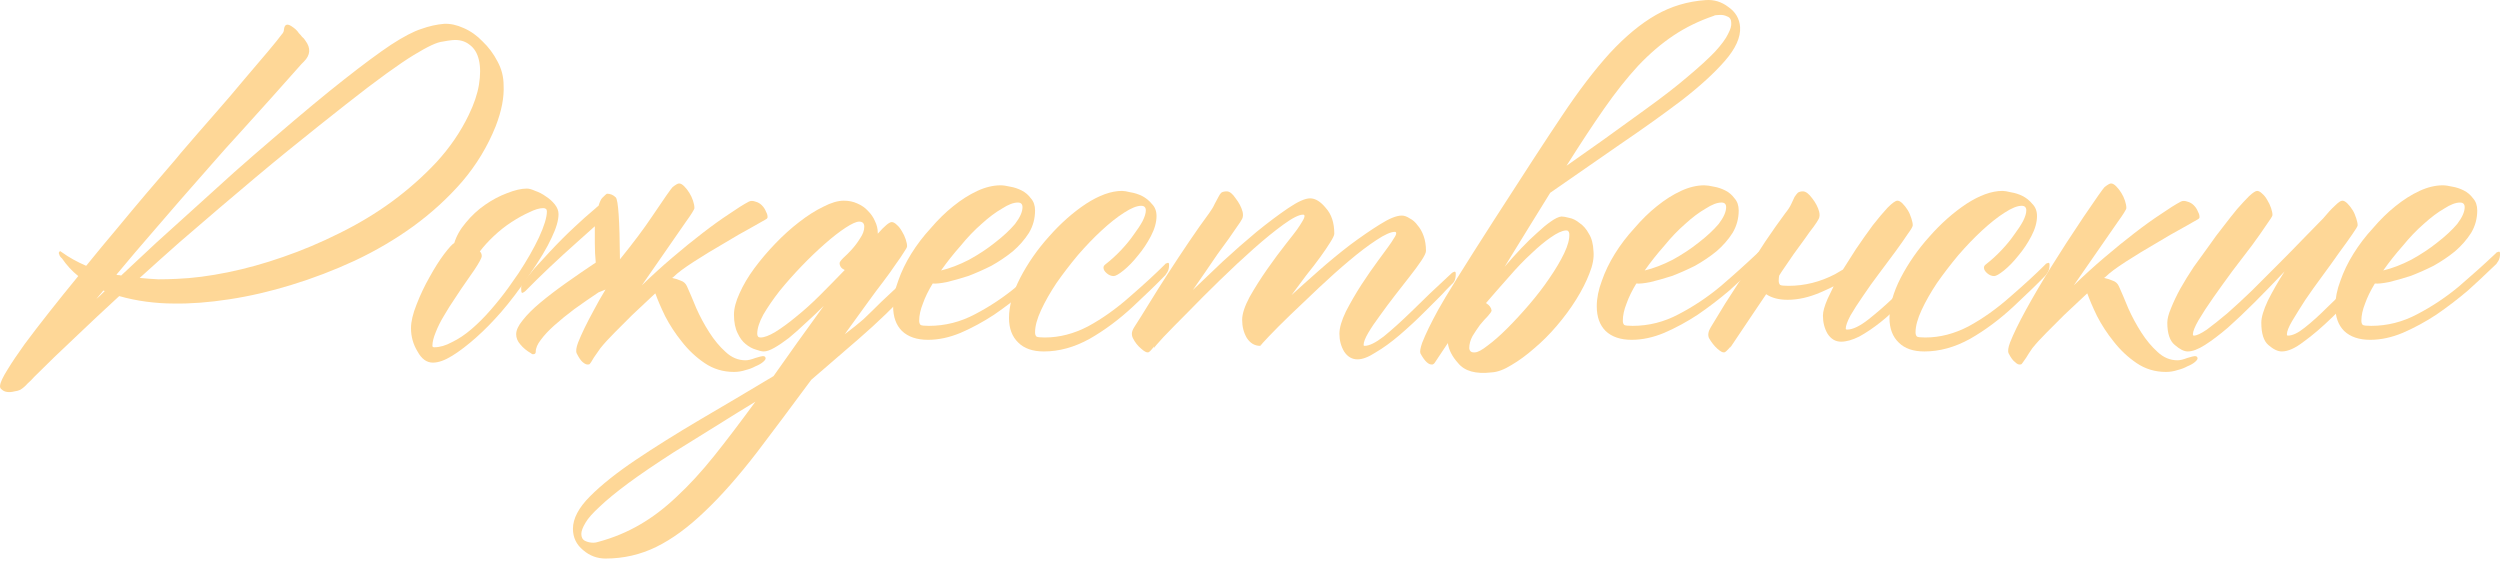 <?xml version="1.0" encoding="UTF-8"?> <svg xmlns="http://www.w3.org/2000/svg" width="341" height="77" viewBox="0 0 341 77" fill="none"><path d="M60.567 3.251C61.414 3.208 62.302 3.399 63.233 3.822C64.207 4.245 65.074 4.859 65.836 5.663C66.64 6.425 67.317 7.334 67.867 8.392C68.417 9.408 68.692 10.487 68.692 11.63C68.777 13.28 68.417 15.142 67.613 17.215C66.513 19.966 64.989 22.484 63.043 24.769C61.096 27.012 58.874 29.043 56.378 30.863C53.923 32.64 51.257 34.206 48.38 35.56C45.544 36.872 42.667 37.972 39.747 38.861C36.869 39.75 34.034 40.406 31.241 40.829C28.49 41.252 25.973 41.442 23.687 41.4C22.46 41.4 21.212 41.315 19.942 41.146C18.673 40.977 17.445 40.723 16.261 40.385C14.187 42.289 12.177 44.172 10.23 46.034C8.284 47.853 6.443 49.631 4.708 51.366L4.644 51.429C4.39 51.726 4.094 52.022 3.756 52.318C3.459 52.657 3.142 52.932 2.804 53.143C2.55 53.27 2.253 53.355 1.915 53.397C1.576 53.482 1.259 53.503 0.963 53.461C0.667 53.418 0.434 53.312 0.264 53.143C0.053 53.016 -0.032 52.826 0.011 52.572C0.053 52.149 0.391 51.429 1.026 50.414C1.619 49.44 2.402 48.277 3.375 46.922C4.348 45.611 5.47 44.151 6.739 42.543C8.009 40.935 9.32 39.305 10.675 37.655C9.828 36.978 9.088 36.174 8.453 35.243C8.241 35.074 8.114 34.883 8.072 34.672C7.987 34.545 8.009 34.418 8.136 34.291C8.22 34.248 8.263 34.248 8.263 34.291C8.305 34.333 8.368 34.375 8.453 34.418C9.384 35.095 10.484 35.708 11.754 36.258C13.193 34.481 14.61 32.767 16.007 31.117C17.403 29.424 18.694 27.88 19.879 26.483C21.064 25.087 22.079 23.902 22.926 22.928C23.772 21.955 24.343 21.278 24.64 20.897C26.163 19.12 27.686 17.364 29.21 15.629C30.733 13.894 32.109 12.286 33.336 10.804C34.605 9.323 35.684 8.054 36.573 6.996C37.462 5.938 38.075 5.176 38.414 4.711C38.626 4.499 38.731 4.266 38.731 4.012C38.816 3.335 39.154 3.187 39.747 3.568C40.212 3.864 40.551 4.182 40.763 4.52C40.932 4.689 41.08 4.859 41.207 5.028C41.376 5.155 41.524 5.324 41.651 5.536C42.413 6.551 42.349 7.504 41.461 8.392L41.143 8.71C39.789 10.233 38.414 11.778 37.017 13.343C35.79 14.698 34.436 16.2 32.955 17.85C31.474 19.458 30.035 21.066 28.639 22.674C25.761 25.933 23.328 28.726 21.339 31.053C19.35 33.339 17.53 35.476 15.88 37.465C15.964 37.507 16.07 37.528 16.197 37.528C16.324 37.528 16.43 37.549 16.515 37.592C18.038 36.153 19.646 34.65 21.339 33.085C23.074 31.519 24.83 29.932 26.607 28.324C28.385 26.716 30.162 25.108 31.939 23.5C33.759 21.892 35.536 20.347 37.271 18.866C41.207 15.48 44.444 12.793 46.983 10.804C49.565 8.773 51.681 7.207 53.331 6.107C55.024 5.007 56.399 4.287 57.457 3.949C58.515 3.568 59.552 3.335 60.567 3.251ZM13.15 40.765C13.362 40.596 13.552 40.427 13.722 40.258C13.891 40.088 14.081 39.898 14.293 39.686C14.208 39.686 14.145 39.665 14.102 39.623L13.15 40.765ZM63.931 15.692C64.651 14.211 65.116 12.836 65.328 11.566C65.54 10.254 65.54 9.133 65.328 8.202C65.116 7.271 64.693 6.573 64.058 6.107C63.424 5.599 62.641 5.388 61.71 5.472C61.287 5.515 60.863 5.578 60.44 5.663C60.017 5.705 59.488 5.874 58.853 6.171C58.219 6.467 57.414 6.911 56.441 7.504C55.468 8.096 54.22 8.942 52.696 10.043C51.173 11.143 49.311 12.561 47.11 14.296C44.952 15.988 42.328 18.083 39.239 20.58C37.885 21.68 36.425 22.886 34.859 24.198C33.294 25.51 31.643 26.906 29.908 28.387C28.173 29.869 26.375 31.413 24.512 33.021C22.693 34.629 20.873 36.258 19.053 37.909C19.9 37.993 20.746 38.057 21.593 38.099C22.439 38.099 23.285 38.078 24.132 38.036C26.248 37.951 28.554 37.655 31.051 37.147C33.547 36.639 36.065 35.941 38.604 35.052C41.186 34.164 43.746 33.085 46.285 31.815C48.866 30.546 51.257 29.107 53.458 27.499C55.701 25.848 57.732 24.05 59.552 22.103C61.371 20.114 62.831 17.977 63.931 15.692Z" fill="#FED797"></path><path d="M72.183 37.528C70.787 39.559 69.517 41.231 68.375 42.543C67.232 43.855 66.09 45.018 64.947 46.034C63.804 47.05 62.725 47.875 61.71 48.51C60.694 49.144 59.806 49.462 59.044 49.462C58.197 49.462 57.499 48.954 56.949 47.938C56.357 46.965 56.06 45.907 56.06 44.764C56.06 43.876 56.314 42.797 56.822 41.527C57.33 40.215 57.922 38.967 58.599 37.782C59.276 36.555 59.932 35.518 60.567 34.672C61.244 33.783 61.71 33.275 61.964 33.148C62.26 32.175 62.789 31.244 63.551 30.355C64.312 29.424 65.18 28.62 66.153 27.943C67.126 27.266 68.121 26.737 69.137 26.356C70.195 25.933 71.104 25.721 71.866 25.721C72.162 25.721 72.543 25.827 73.009 26.039C73.516 26.208 74.003 26.462 74.469 26.8C74.934 27.097 75.336 27.456 75.675 27.88C76.013 28.303 76.183 28.747 76.183 29.213C76.183 30.059 75.865 31.138 75.23 32.45C74.638 33.762 73.622 35.454 72.183 37.528ZM70.724 37.274C71.866 35.539 72.797 33.91 73.516 32.386C74.236 30.821 74.596 29.636 74.596 28.832C74.596 28.535 74.426 28.387 74.088 28.387C73.58 28.387 72.945 28.578 72.183 28.959C71.422 29.297 70.618 29.742 69.771 30.292C68.925 30.842 68.121 31.477 67.359 32.196C66.597 32.915 65.963 33.614 65.455 34.291C65.624 34.46 65.709 34.672 65.709 34.925C65.709 35.179 65.37 35.814 64.693 36.83L63.678 38.29C63.17 39.009 62.641 39.792 62.091 40.638C61.541 41.442 61.033 42.246 60.567 43.05C60.102 43.812 59.721 44.574 59.425 45.336C59.128 46.055 58.98 46.669 58.98 47.176C58.98 47.303 59.065 47.367 59.234 47.367C59.996 47.367 60.8 47.134 61.646 46.669C62.535 46.245 63.424 45.653 64.312 44.891C65.201 44.13 66.069 43.262 66.915 42.289C67.804 41.273 68.629 40.236 69.391 39.178L70.724 37.274Z" fill="#FED797"></path><path d="M82.594 39.496C82.297 39.623 81.98 39.75 81.641 39.877C80.499 40.638 79.399 41.4 78.341 42.162C77.325 42.923 76.415 43.664 75.611 44.383C74.849 45.061 74.236 45.717 73.77 46.351C73.305 46.944 73.072 47.494 73.072 48.002C73.072 48.213 72.945 48.319 72.691 48.319C72.607 48.319 72.522 48.277 72.437 48.192C71.845 47.853 71.358 47.452 70.977 46.986C70.597 46.563 70.406 46.097 70.406 45.59C70.406 45.039 70.702 44.405 71.295 43.685C71.887 42.923 72.691 42.12 73.707 41.273C74.722 40.427 75.886 39.538 77.198 38.607C78.51 37.676 79.864 36.745 81.261 35.814C81.176 34.968 81.134 34.079 81.134 33.148V30.863C80.33 31.582 79.526 32.302 78.722 33.021C76.055 35.391 73.707 37.613 71.676 39.686C71.591 39.771 71.464 39.855 71.295 39.94C71.168 39.982 71.104 39.877 71.104 39.623C71.062 39.2 71.104 38.882 71.231 38.671C71.358 38.417 71.464 38.269 71.549 38.226C72.141 37.549 72.564 37.041 72.818 36.703C73.114 36.364 73.834 35.581 74.976 34.354C76.161 33.085 77.304 31.942 78.404 30.926C79.251 30.122 80.203 29.276 81.261 28.387C81.388 28.26 81.514 28.155 81.641 28.07C81.811 27.52 81.98 27.16 82.149 26.991C82.53 26.61 82.742 26.42 82.784 26.42C83.249 26.42 83.651 26.589 83.99 26.927C84.329 27.266 84.519 30.08 84.561 35.37C86.381 33.127 87.841 31.18 88.941 29.53C90.592 27.076 91.523 25.742 91.734 25.531C92.157 25.192 92.454 25.023 92.623 25.023C92.835 25.023 93.067 25.15 93.321 25.404C93.575 25.658 93.808 25.954 94.019 26.293C94.231 26.631 94.4 26.991 94.527 27.372C94.654 27.753 94.718 28.091 94.718 28.387C94.718 28.472 94.612 28.684 94.4 29.022C94.189 29.361 93.914 29.763 93.575 30.228L87.545 38.925C88.941 37.57 90.338 36.301 91.734 35.116C93.173 33.889 94.527 32.788 95.797 31.815C97.109 30.799 98.315 29.932 99.415 29.213C100.515 28.451 101.425 27.88 102.144 27.499C102.398 27.372 102.695 27.372 103.033 27.499C103.372 27.583 103.668 27.753 103.922 28.006C104.176 28.26 104.366 28.557 104.493 28.895C104.662 29.191 104.726 29.466 104.683 29.72C104.641 29.805 104.535 29.89 104.366 29.974C104.239 30.059 103.604 30.419 102.462 31.053C101.361 31.646 100.113 32.365 98.717 33.212C97.32 34.016 95.966 34.841 94.654 35.687C93.342 36.533 92.433 37.211 91.925 37.718C91.84 37.803 91.755 37.867 91.671 37.909C92.094 37.993 92.496 38.12 92.877 38.29C93.258 38.417 93.533 38.671 93.702 39.051C94.083 39.898 94.506 40.892 94.972 42.035C95.479 43.177 96.072 44.278 96.749 45.336C97.426 46.394 98.166 47.282 98.971 48.002C99.775 48.763 100.684 49.144 101.7 49.144C102.039 49.144 102.483 49.038 103.033 48.827C103.583 48.658 103.922 48.573 104.049 48.573C104.303 48.573 104.43 48.679 104.43 48.89C104.43 49.017 104.303 49.187 104.049 49.398C103.795 49.61 103.456 49.8 103.033 49.969C102.652 50.181 102.208 50.35 101.7 50.477C101.192 50.647 100.663 50.731 100.113 50.731C98.632 50.731 97.299 50.329 96.114 49.525C94.929 48.721 93.892 47.748 93.004 46.605C92.115 45.505 91.353 44.341 90.719 43.114C90.126 41.887 89.682 40.85 89.386 40.004C89.386 40.046 89.364 40.067 89.322 40.067C89.237 40.152 88.899 40.469 88.306 41.019C87.714 41.569 87.016 42.225 86.212 42.987C85.45 43.749 84.667 44.532 83.863 45.336C83.059 46.14 82.403 46.859 81.895 47.494C81.514 48.044 81.218 48.467 81.007 48.763C80.837 49.06 80.71 49.271 80.626 49.398C80.541 49.525 80.478 49.61 80.435 49.652C80.393 49.694 80.33 49.715 80.245 49.715C80.033 49.758 79.779 49.652 79.483 49.398C79.229 49.187 78.954 48.785 78.658 48.192C78.531 47.896 78.595 47.409 78.849 46.732C79.314 45.547 80.033 44.066 81.007 42.289C81.472 41.4 82.001 40.469 82.594 39.496Z" fill="#FED797"></path><path d="M103.731 46.034C104.239 46.034 104.916 45.78 105.763 45.272C106.651 44.722 107.603 44.024 108.619 43.177C109.677 42.331 110.756 41.358 111.856 40.258C112.999 39.115 114.12 37.972 115.221 36.83C114.755 36.618 114.522 36.301 114.522 35.878C114.522 35.751 114.692 35.518 115.03 35.179C115.411 34.841 115.792 34.46 116.173 34.037C116.596 33.571 116.977 33.063 117.315 32.513C117.696 31.963 117.887 31.434 117.887 30.926C117.887 30.461 117.654 30.228 117.188 30.228C116.807 30.228 116.194 30.503 115.347 31.053C114.501 31.604 113.549 32.344 112.491 33.275C111.475 34.164 110.417 35.179 109.317 36.322C108.259 37.422 107.265 38.544 106.334 39.686C105.445 40.829 104.705 41.908 104.112 42.923C103.562 43.939 103.287 44.807 103.287 45.526C103.287 45.865 103.435 46.034 103.731 46.034ZM81.641 73.9C83.673 73.35 85.556 72.567 87.291 71.552C88.984 70.578 90.655 69.309 92.305 67.743C93.956 66.219 95.649 64.379 97.384 62.22C99.076 60.105 100.959 57.629 103.033 54.794C101.425 55.767 99.711 56.825 97.891 57.968C96.029 59.11 94.019 60.358 91.861 61.713C89.364 63.321 87.312 64.717 85.704 65.902C84.054 67.129 82.763 68.187 81.832 69.076C80.859 69.965 80.203 70.705 79.864 71.297C79.483 71.932 79.293 72.44 79.293 72.821C79.293 73.287 79.462 73.604 79.801 73.773C80.139 73.942 80.52 74.027 80.943 74.027C81.155 74.027 81.388 73.985 81.641 73.9ZM110.65 51.81C107.9 55.534 105.445 58.814 103.287 61.649C100.748 64.95 98.357 67.658 96.114 69.774C93.871 71.932 91.671 73.54 89.513 74.598C87.354 75.656 85.048 76.185 82.594 76.185C81.451 76.185 80.435 75.804 79.547 75.043C78.616 74.281 78.15 73.308 78.15 72.123C78.15 70.726 78.933 69.245 80.499 67.679C82.065 66.114 84.138 64.463 86.72 62.728C89.301 60.993 92.242 59.152 95.543 57.206C98.801 55.301 102.123 53.334 105.509 51.302C106.524 49.864 107.603 48.34 108.746 46.732C109.889 45.166 111.095 43.495 112.364 41.718C111.56 42.522 110.735 43.304 109.889 44.066C109.084 44.828 108.323 45.505 107.603 46.097C106.884 46.648 106.228 47.092 105.636 47.43C105.043 47.769 104.556 47.938 104.176 47.938C103.922 47.938 103.562 47.853 103.097 47.684C102.631 47.557 102.166 47.303 101.7 46.922C101.277 46.584 100.917 46.097 100.621 45.463C100.282 44.785 100.113 43.939 100.113 42.923C100.113 42.077 100.367 41.104 100.875 40.004C101.383 38.861 102.06 37.718 102.906 36.576C103.752 35.433 104.705 34.312 105.763 33.212C106.82 32.111 107.9 31.138 109 30.292C110.142 29.403 111.243 28.705 112.301 28.197C113.359 27.647 114.29 27.372 115.094 27.372C115.771 27.372 116.384 27.499 116.934 27.753C117.527 28.006 118.014 28.345 118.394 28.768C118.818 29.191 119.135 29.657 119.347 30.165C119.6 30.672 119.727 31.201 119.727 31.752V31.879C120.658 30.821 121.293 30.292 121.632 30.292C121.843 30.292 122.076 30.419 122.33 30.672C122.584 30.884 122.817 31.18 123.028 31.561C123.24 31.9 123.409 32.26 123.536 32.64C123.663 33.021 123.726 33.339 123.726 33.593C123.726 33.719 123.578 33.995 123.282 34.418C123.028 34.841 122.668 35.37 122.203 36.005C121.695 36.766 121.103 37.592 120.426 38.48C119.833 39.242 119.156 40.152 118.394 41.21C117.802 42.014 116.744 43.474 115.221 45.59C116.236 44.828 117.083 44.151 117.76 43.558C118.606 42.754 119.431 41.95 120.235 41.146C121.716 39.75 123.832 37.782 126.583 35.243C126.583 35.158 126.667 35.074 126.837 34.989C127.006 34.904 127.112 34.989 127.154 35.243C127.196 35.666 127.154 36.005 127.027 36.258C126.9 36.512 126.816 36.66 126.773 36.703C124.277 39.369 122.288 41.421 120.806 42.86C119.622 44.003 118.394 45.124 117.125 46.224C115.855 47.325 113.697 49.187 110.65 51.81Z" fill="#FED797"></path><path d="M143.722 34.545C143.764 34.46 143.87 34.397 144.039 34.354C144.208 34.27 144.293 34.354 144.293 34.608C144.293 35.031 144.208 35.37 144.039 35.624C143.912 35.835 143.827 35.962 143.785 36.005C143.446 36.343 143.044 36.724 142.579 37.147C142.156 37.57 141.267 38.395 139.913 39.623C138.516 40.808 137.078 41.908 135.597 42.923C134.115 43.897 132.592 44.722 131.026 45.399C129.503 46.034 128.022 46.351 126.583 46.351C125.059 46.351 123.875 45.949 123.028 45.145C122.224 44.341 121.822 43.22 121.822 41.781C121.822 40.681 122.055 39.517 122.52 38.29C122.944 37.062 123.536 35.835 124.298 34.608C125.059 33.381 125.948 32.217 126.964 31.117C127.937 29.974 128.953 28.98 130.011 28.134C131.111 27.245 132.211 26.547 133.311 26.039C134.412 25.531 135.47 25.277 136.485 25.277C136.824 25.277 137.268 25.34 137.818 25.468C138.326 25.552 138.834 25.721 139.342 25.975C139.849 26.229 140.273 26.589 140.611 27.054C140.992 27.478 141.182 28.028 141.182 28.705C141.182 29.805 140.907 30.821 140.357 31.752C139.765 32.683 139.024 33.529 138.136 34.291C137.247 35.01 136.274 35.666 135.216 36.258C134.115 36.809 133.057 37.274 132.042 37.655C130.984 37.993 130.011 38.269 129.122 38.48C128.276 38.649 127.641 38.713 127.218 38.671C126.625 39.644 126.181 40.554 125.885 41.4C125.546 42.246 125.377 43.029 125.377 43.749C125.377 44.003 125.44 44.193 125.567 44.32C125.694 44.405 126.075 44.447 126.71 44.447C128.91 44.447 131.005 43.918 132.994 42.86C135.025 41.802 136.93 40.533 138.707 39.051C140.484 37.528 142.156 36.026 143.722 34.545ZM139.469 28.26C139.469 27.837 139.257 27.626 138.834 27.626C138.241 27.626 137.522 27.901 136.676 28.451C135.787 28.959 134.856 29.657 133.883 30.546C132.909 31.392 131.957 32.386 131.026 33.529C130.053 34.629 129.164 35.751 128.36 36.893C129.587 36.597 130.857 36.11 132.169 35.433C133.481 34.714 134.666 33.931 135.723 33.085C136.824 32.238 137.734 31.392 138.453 30.546C139.13 29.657 139.469 28.895 139.469 28.26Z" fill="#FED797"></path><path d="M158.892 36.068C158.935 35.983 159.041 35.92 159.21 35.878C159.379 35.793 159.464 35.878 159.464 36.132C159.464 36.555 159.379 36.893 159.21 37.147C159.083 37.359 158.998 37.486 158.956 37.528C157.94 38.586 156.48 40.004 154.576 41.781C152.672 43.558 150.683 45.039 148.609 46.224C146.536 47.367 144.462 47.938 142.389 47.938C140.865 47.938 139.701 47.536 138.897 46.732C138.051 45.928 137.628 44.807 137.628 43.368C137.628 41.718 138.136 39.898 139.151 37.909C140.209 35.878 141.521 33.995 143.087 32.26C144.653 30.482 146.324 29.001 148.101 27.816C149.921 26.631 151.571 26.039 153.053 26.039C153.306 26.039 153.687 26.102 154.195 26.229C154.745 26.314 155.274 26.483 155.782 26.737C156.29 26.991 156.734 27.351 157.115 27.816C157.538 28.239 157.75 28.789 157.75 29.466C157.75 30.313 157.496 31.223 156.988 32.196C156.48 33.169 155.888 34.058 155.211 34.862C154.576 35.666 153.92 36.343 153.243 36.893C152.608 37.401 152.164 37.655 151.91 37.655C151.571 37.655 151.254 37.528 150.958 37.274C150.662 37.02 150.514 36.766 150.514 36.512C150.514 36.343 150.598 36.195 150.767 36.068C151.529 35.476 152.249 34.82 152.926 34.1C153.603 33.381 154.174 32.683 154.639 32.006C155.147 31.328 155.549 30.715 155.846 30.165C156.142 29.572 156.29 29.086 156.29 28.705C156.29 28.282 156.078 28.07 155.655 28.07C155.063 28.07 154.28 28.387 153.306 29.022C152.375 29.615 151.36 30.419 150.26 31.434C149.202 32.408 148.123 33.529 147.022 34.798C145.964 36.068 144.991 37.338 144.102 38.607C143.256 39.877 142.558 41.104 142.008 42.289C141.458 43.474 141.182 44.489 141.182 45.336C141.182 45.59 141.246 45.78 141.373 45.907C141.5 45.992 141.881 46.034 142.515 46.034C144.504 46.034 146.472 45.526 148.419 44.51C150.365 43.453 152.27 42.098 154.132 40.448C156.036 38.797 157.623 37.338 158.892 36.068Z" fill="#FED797"></path><path d="M197.994 37.274C198.079 37.19 198.184 37.126 198.311 37.084C198.481 36.999 198.565 37.084 198.565 37.338C198.565 37.761 198.502 38.099 198.375 38.353C198.248 38.565 198.142 38.692 198.057 38.734C197.423 39.369 196.957 39.855 196.661 40.194C196.365 40.49 195.603 41.252 194.376 42.479C193.191 43.664 192.027 44.743 190.885 45.717C189.742 46.69 188.663 47.473 187.647 48.065C186.674 48.7 185.849 49.017 185.172 49.017C184.41 49.017 183.796 48.658 183.331 47.938C182.908 47.219 182.696 46.415 182.696 45.526C182.696 44.722 182.992 43.706 183.585 42.479C184.22 41.252 184.918 40.046 185.68 38.861C186.484 37.634 187.245 36.533 187.965 35.56C188.684 34.587 189.15 33.952 189.361 33.656C189.7 33.19 189.954 32.81 190.123 32.513C190.334 32.217 190.44 31.984 190.44 31.815C190.44 31.688 190.377 31.625 190.25 31.625C189.7 31.625 188.853 32.006 187.711 32.767C186.611 33.487 185.383 34.418 184.029 35.56C182.717 36.66 181.342 37.888 179.903 39.242C178.507 40.554 177.216 41.781 176.031 42.923C174.846 44.066 173.873 45.039 173.111 45.843C172.349 46.648 171.947 47.092 171.905 47.176L171.969 46.922C171.926 47.007 171.905 47.092 171.905 47.176C171.143 47.176 170.53 46.817 170.064 46.097C169.641 45.378 169.43 44.553 169.43 43.622C169.43 42.818 169.768 41.781 170.445 40.511C171.165 39.242 171.969 37.972 172.857 36.703C173.746 35.433 174.592 34.291 175.396 33.275C176.2 32.26 176.708 31.604 176.92 31.307C177.216 30.884 177.449 30.524 177.618 30.228C177.83 29.89 177.935 29.636 177.935 29.466C177.935 29.34 177.872 29.276 177.745 29.276C177.195 29.276 176.306 29.72 175.079 30.609C173.852 31.498 172.498 32.598 171.016 33.91C169.535 35.222 167.991 36.66 166.383 38.226C164.775 39.792 163.315 41.252 162.003 42.606C160.691 43.918 159.591 45.039 158.702 45.97C157.856 46.901 157.411 47.409 157.369 47.494L157.432 47.24C157.009 47.79 156.734 48.065 156.607 48.065C156.396 48.107 156.078 47.938 155.655 47.557C155.19 47.176 154.809 46.69 154.513 46.097C154.428 45.928 154.386 45.738 154.386 45.526C154.386 45.272 154.491 44.976 154.703 44.637C155.253 43.791 155.93 42.712 156.734 41.4C157.538 40.088 158.406 38.713 159.337 37.274C160.268 35.835 161.22 34.397 162.193 32.958C163.166 31.519 164.076 30.228 164.923 29.086C165.261 28.62 165.515 28.197 165.684 27.816C165.896 27.435 166.065 27.118 166.192 26.864C166.319 26.61 166.446 26.42 166.573 26.293C166.742 26.166 166.996 26.102 167.335 26.102C167.716 26.102 168.118 26.42 168.541 27.054C169.006 27.647 169.324 28.26 169.493 28.895C169.578 29.276 169.556 29.593 169.43 29.847C169.303 30.101 169.07 30.461 168.731 30.926C168.435 31.35 168.054 31.9 167.589 32.577C167.123 33.212 166.615 33.91 166.065 34.672C165.557 35.433 165.007 36.237 164.415 37.084C163.822 37.93 163.251 38.755 162.701 39.559C163.886 38.417 165.24 37.126 166.764 35.687C168.329 34.248 169.874 32.894 171.397 31.625C172.963 30.355 174.402 29.276 175.714 28.387C177.026 27.499 178.02 27.054 178.697 27.054C179.416 27.054 180.136 27.499 180.855 28.387C181.617 29.234 181.998 30.398 181.998 31.879C181.998 32.09 181.807 32.492 181.427 33.085C181.088 33.635 180.644 34.291 180.094 35.052C179.543 35.814 178.909 36.639 178.189 37.528C177.512 38.417 176.835 39.327 176.158 40.258C177.174 39.327 178.401 38.226 179.84 36.957C181.278 35.687 182.717 34.502 184.156 33.402C185.637 32.302 186.991 31.371 188.219 30.609C189.488 29.805 190.483 29.403 191.202 29.403C191.541 29.403 191.9 29.53 192.281 29.784C192.704 29.995 193.064 30.313 193.36 30.736C193.699 31.117 193.974 31.604 194.185 32.196C194.397 32.788 194.503 33.465 194.503 34.227C194.503 34.481 194.291 34.925 193.868 35.56C193.445 36.195 192.916 36.914 192.281 37.718C191.646 38.523 190.969 39.39 190.25 40.321C189.53 41.252 188.853 42.162 188.219 43.05C187.584 43.897 187.055 44.68 186.632 45.399C186.208 46.118 185.997 46.669 185.997 47.05C185.997 47.134 186.039 47.176 186.124 47.176C186.759 47.176 187.626 46.753 188.726 45.907C189.827 45.018 191.117 43.855 192.598 42.416C194.08 40.935 195.878 39.221 197.994 37.274Z" fill="#FED797"></path><path d="M213.546 31.434C213.038 31.477 212.361 31.794 211.514 32.386C210.71 32.937 209.822 33.677 208.848 34.608C207.875 35.497 206.86 36.555 205.802 37.782C204.744 38.967 203.707 40.152 202.691 41.337C203.157 41.633 203.411 41.971 203.453 42.352C203.453 42.479 203.284 42.733 202.945 43.114C202.607 43.453 202.247 43.855 201.866 44.32C201.528 44.785 201.189 45.293 200.85 45.843C200.554 46.394 200.406 46.944 200.406 47.494C200.448 47.917 200.702 48.107 201.168 48.065C201.549 48.065 202.141 47.748 202.945 47.113C203.749 46.52 204.638 45.738 205.611 44.764C206.584 43.791 207.579 42.712 208.595 41.527C209.61 40.342 210.52 39.157 211.324 37.972C212.17 36.745 212.847 35.603 213.355 34.545C213.863 33.487 214.096 32.598 214.054 31.879C214.011 31.54 213.842 31.392 213.546 31.434ZM233.731 2.172C231.742 2.849 229.923 3.737 228.272 4.838C226.622 5.938 225.014 7.313 223.448 8.964C221.925 10.614 220.38 12.561 218.814 14.803C217.249 17.046 215.535 19.649 213.673 22.611C215.196 21.553 216.847 20.389 218.624 19.12C220.401 17.85 222.305 16.475 224.337 14.994C226.749 13.259 228.717 11.735 230.24 10.424C231.806 9.112 233.033 7.99 233.922 7.059C234.81 6.086 235.403 5.282 235.699 4.647C236.038 4.012 236.186 3.505 236.143 3.124C236.143 2.658 235.953 2.362 235.572 2.235C235.234 2.066 234.853 2.002 234.43 2.045C234.091 2.045 233.858 2.087 233.731 2.172ZM197.486 46.796C196.597 48.15 196.132 48.848 196.09 48.89C195.92 49.144 195.793 49.335 195.709 49.462C195.624 49.589 195.561 49.652 195.518 49.652C195.476 49.694 195.434 49.715 195.391 49.715C194.884 49.8 194.333 49.292 193.741 48.192C193.656 47.938 193.741 47.452 193.995 46.732C194.46 45.547 195.18 44.066 196.153 42.289C197.126 40.511 199.666 36.428 203.77 30.038C207.875 23.648 210.964 18.908 213.038 15.819C215.323 12.391 217.502 9.535 219.576 7.25C221.692 4.965 223.787 3.23 225.86 2.045C227.934 0.86 230.198 0.183 232.652 0.013C233.795 -0.071 234.832 0.246 235.763 0.966C236.736 1.643 237.265 2.552 237.349 3.695C237.434 5.091 236.736 6.636 235.255 8.329C233.816 9.979 231.869 11.757 229.415 13.661C226.96 15.523 224.146 17.533 220.972 19.691C217.841 21.849 214.667 24.05 211.451 26.293C210.52 27.816 209.526 29.424 208.468 31.117C207.452 32.767 206.373 34.523 205.23 36.385C205.992 35.497 206.754 34.65 207.515 33.846C208.277 33.042 208.997 32.344 209.674 31.752C210.351 31.117 210.964 30.609 211.514 30.228C212.107 29.805 212.594 29.572 212.974 29.53C213.228 29.53 213.588 29.593 214.054 29.72C214.519 29.805 214.985 30.038 215.45 30.419C215.958 30.757 216.381 31.244 216.72 31.879C217.1 32.471 217.312 33.275 217.354 34.291C217.439 35.179 217.249 36.195 216.783 37.338C216.36 38.438 215.767 39.602 215.006 40.829C214.244 42.056 213.355 43.262 212.34 44.447C211.366 45.59 210.351 46.605 209.293 47.494C208.235 48.425 207.198 49.187 206.182 49.779C205.167 50.414 204.257 50.752 203.453 50.795C201.295 51.048 199.771 50.625 198.883 49.525C198.079 48.636 197.613 47.727 197.486 46.796Z" fill="#FED797"></path><path d="M239.698 34.545C239.74 34.46 239.846 34.397 240.015 34.354C240.185 34.27 240.269 34.354 240.269 34.608C240.269 35.031 240.185 35.37 240.015 35.624C239.889 35.835 239.804 35.962 239.762 36.005C239.423 36.343 239.021 36.724 238.555 37.147C238.132 37.57 237.244 38.395 235.889 39.623C234.493 40.808 233.054 41.908 231.573 42.923C230.092 43.897 228.569 44.722 227.003 45.399C225.479 46.034 223.998 46.351 222.559 46.351C221.036 46.351 219.851 45.949 219.005 45.145C218.201 44.341 217.799 43.22 217.799 41.781C217.799 40.681 218.031 39.517 218.497 38.29C218.92 37.062 219.513 35.835 220.274 34.608C221.036 33.381 221.925 32.217 222.94 31.117C223.914 29.974 224.929 28.98 225.987 28.134C227.087 27.245 228.188 26.547 229.288 26.039C230.388 25.531 231.446 25.277 232.462 25.277C232.8 25.277 233.245 25.34 233.795 25.468C234.303 25.552 234.81 25.721 235.318 25.975C235.826 26.229 236.249 26.589 236.588 27.054C236.969 27.478 237.159 28.028 237.159 28.705C237.159 29.805 236.884 30.821 236.334 31.752C235.741 32.683 235.001 33.529 234.112 34.291C233.223 35.01 232.25 35.666 231.192 36.258C230.092 36.809 229.034 37.274 228.018 37.655C226.96 37.993 225.987 38.269 225.098 38.48C224.252 38.649 223.617 38.713 223.194 38.671C222.602 39.644 222.157 40.554 221.861 41.4C221.523 42.246 221.353 43.029 221.353 43.749C221.353 44.003 221.417 44.193 221.544 44.32C221.671 44.405 222.052 44.447 222.686 44.447C224.887 44.447 226.982 43.918 228.971 42.86C231.002 41.802 232.906 40.533 234.683 39.051C236.461 37.528 238.132 36.026 239.698 34.545ZM235.445 28.26C235.445 27.837 235.234 27.626 234.81 27.626C234.218 27.626 233.499 27.901 232.652 28.451C231.764 28.959 230.833 29.657 229.859 30.546C228.886 31.392 227.934 32.386 227.003 33.529C226.029 34.629 225.141 35.751 224.337 36.893C225.564 36.597 226.833 36.11 228.145 35.433C229.457 34.714 230.642 33.931 231.7 33.085C232.8 32.238 233.71 31.392 234.43 30.546C235.107 29.657 235.445 28.895 235.445 28.26Z" fill="#FED797"></path><path d="M251.378 36.766C251.928 35.878 252.52 34.947 253.155 33.973C253.959 32.788 254.721 31.709 255.44 30.736C256.202 29.763 256.879 28.959 257.472 28.324C258.106 27.689 258.551 27.372 258.805 27.372C259.016 27.372 259.249 27.499 259.503 27.753C259.757 28.006 259.989 28.303 260.201 28.641C260.413 28.98 260.582 29.361 260.709 29.784C260.836 30.165 260.899 30.482 260.899 30.736C260.899 30.905 260.667 31.307 260.201 31.942C259.778 32.577 259.228 33.36 258.551 34.291C257.874 35.179 257.133 36.174 256.329 37.274C255.525 38.332 254.784 39.369 254.107 40.385C253.43 41.358 252.859 42.246 252.393 43.05C251.97 43.855 251.759 44.447 251.759 44.828C251.759 44.913 251.822 44.955 251.949 44.955C252.711 44.955 253.684 44.489 254.869 43.558C256.096 42.585 257.26 41.569 258.36 40.511C259.46 39.411 260.645 38.247 261.915 37.02C262 36.936 262.105 36.872 262.232 36.83C262.402 36.745 262.486 36.83 262.486 37.084C262.486 37.507 262.402 37.845 262.232 38.099C262.105 38.311 262.021 38.438 261.978 38.48C261.344 39.157 260.518 40.046 259.503 41.146C258.529 42.204 257.535 43.135 256.519 43.939C255.504 44.743 254.53 45.399 253.599 45.907C252.668 46.372 251.843 46.605 251.124 46.605C250.362 46.605 249.749 46.245 249.283 45.526C248.86 44.807 248.648 43.981 248.648 43.05C248.648 42.5 248.86 41.739 249.283 40.765C249.537 40.215 249.812 39.644 250.108 39.051C249.516 39.348 248.923 39.623 248.331 39.877C246.765 40.554 245.263 40.892 243.824 40.892C242.639 40.892 241.666 40.638 240.904 40.131C240.354 40.935 239.74 41.844 239.063 42.86C237.032 45.865 235.995 47.409 235.953 47.494L236.08 47.24C235.614 47.79 235.318 48.065 235.191 48.065C234.98 48.107 234.662 47.938 234.239 47.557C233.816 47.176 233.435 46.69 233.097 46.097C232.927 45.674 233.012 45.188 233.35 44.637C233.858 43.791 234.514 42.712 235.318 41.4C236.165 40.088 237.053 38.713 237.984 37.274C238.915 35.835 239.846 34.397 240.777 32.958C241.75 31.519 242.66 30.228 243.507 29.086C243.888 28.62 244.163 28.197 244.332 27.816C244.501 27.435 244.649 27.118 244.776 26.864C244.945 26.61 245.094 26.42 245.221 26.293C245.39 26.166 245.623 26.102 245.919 26.102C246.3 26.102 246.723 26.42 247.188 27.054C247.654 27.647 247.971 28.26 248.14 28.895C248.225 29.276 248.204 29.593 248.077 29.847C247.95 30.101 247.717 30.461 247.379 30.926C247.04 31.35 246.638 31.9 246.173 32.577C245.707 33.212 245.199 33.91 244.649 34.672C244.141 35.433 243.591 36.237 242.999 37.084C242.914 37.211 242.808 37.38 242.681 37.592C242.639 37.803 242.618 38.036 242.618 38.29C242.618 38.544 242.681 38.734 242.808 38.861C242.935 38.946 243.316 38.988 243.951 38.988C246.152 38.988 248.267 38.459 250.299 37.401C250.68 37.19 251.039 36.978 251.378 36.766Z" fill="#FED797"></path><path d="M278.99 36.068C279.032 35.983 279.138 35.92 279.307 35.878C279.477 35.793 279.561 35.878 279.561 36.132C279.561 36.555 279.477 36.893 279.307 37.147C279.181 37.359 279.096 37.486 279.054 37.528C278.038 38.586 276.578 40.004 274.674 41.781C272.769 43.558 270.78 45.039 268.707 46.224C266.633 47.367 264.56 47.938 262.486 47.938C260.963 47.938 259.799 47.536 258.995 46.732C258.149 45.928 257.725 44.807 257.725 43.368C257.725 41.718 258.233 39.898 259.249 37.909C260.307 35.878 261.619 33.995 263.184 32.26C264.75 30.482 266.422 29.001 268.199 27.816C270.019 26.631 271.669 26.039 273.15 26.039C273.404 26.039 273.785 26.102 274.293 26.229C274.843 26.314 275.372 26.483 275.88 26.737C276.388 26.991 276.832 27.351 277.213 27.816C277.636 28.239 277.848 28.789 277.848 29.466C277.848 30.313 277.594 31.223 277.086 32.196C276.578 33.169 275.986 34.058 275.308 34.862C274.674 35.666 274.018 36.343 273.341 36.893C272.706 37.401 272.262 37.655 272.008 37.655C271.669 37.655 271.352 37.528 271.056 37.274C270.759 37.02 270.611 36.766 270.611 36.512C270.611 36.343 270.696 36.195 270.865 36.068C271.627 35.476 272.346 34.82 273.023 34.1C273.7 33.381 274.272 32.683 274.737 32.006C275.245 31.328 275.647 30.715 275.943 30.165C276.239 29.572 276.388 29.086 276.388 28.705C276.388 28.282 276.176 28.07 275.753 28.07C275.16 28.07 274.377 28.387 273.404 29.022C272.473 29.615 271.458 30.419 270.357 31.434C269.299 32.408 268.22 33.529 267.12 34.798C266.062 36.068 265.089 37.338 264.2 38.607C263.354 39.877 262.655 41.104 262.105 42.289C261.555 43.474 261.28 44.489 261.28 45.336C261.28 45.59 261.344 45.78 261.471 45.907C261.598 45.992 261.978 46.034 262.613 46.034C264.602 46.034 266.57 45.526 268.516 44.51C270.463 43.453 272.367 42.098 274.229 40.448C276.134 38.797 277.721 37.338 278.99 36.068Z" fill="#FED797"></path><path d="M290.035 28.387C290.035 28.472 289.929 28.684 289.718 29.022C289.506 29.361 289.231 29.763 288.892 30.228L282.862 38.925C284.259 37.57 285.655 36.301 287.052 35.116C288.49 33.889 289.845 32.788 291.114 31.815C292.426 30.799 293.632 29.932 294.732 29.213C295.833 28.451 296.742 27.88 297.462 27.499C297.716 27.372 298.012 27.372 298.35 27.499C298.689 27.583 298.985 27.753 299.239 28.006C299.493 28.26 299.683 28.557 299.81 28.895C299.98 29.191 300.043 29.466 300.001 29.72C299.959 29.805 299.853 29.89 299.683 29.974C299.556 30.059 298.922 30.419 297.779 31.053C296.679 31.646 295.431 32.365 294.034 33.212C292.638 34.016 291.283 34.841 289.972 35.687C288.66 36.533 287.75 37.211 287.242 37.718C287.157 37.803 287.073 37.867 286.988 37.909C287.411 37.993 287.813 38.12 288.194 38.29C288.575 38.417 288.85 38.671 289.019 39.051C289.4 39.898 289.823 40.892 290.289 42.035C290.797 43.177 291.389 44.278 292.066 45.336C292.743 46.394 293.484 47.282 294.288 48.002C295.092 48.763 296.002 49.144 297.017 49.144C297.356 49.144 297.8 49.038 298.35 48.827C298.901 48.658 299.239 48.573 299.366 48.573C299.62 48.573 299.747 48.679 299.747 48.89C299.747 49.017 299.62 49.187 299.366 49.398C299.112 49.61 298.774 49.8 298.35 49.969C297.97 50.181 297.525 50.35 297.017 50.477C296.51 50.647 295.981 50.731 295.431 50.731C293.949 50.731 292.616 50.329 291.431 49.525C290.247 48.721 289.21 47.748 288.321 46.605C287.432 45.505 286.671 44.341 286.036 43.114C285.444 41.887 284.999 40.85 284.703 40.004C284.703 40.046 284.682 40.067 284.639 40.067C284.555 40.152 284.216 40.469 283.624 41.019C283.031 41.569 282.333 42.225 281.529 42.987C280.767 43.749 279.985 44.532 279.181 45.336C278.376 46.14 277.721 46.859 277.213 47.494C276.832 48.044 276.557 48.467 276.388 48.763C276.176 49.06 276.028 49.271 275.943 49.398C275.859 49.525 275.795 49.61 275.753 49.652C275.71 49.694 275.647 49.715 275.562 49.715C275.351 49.758 275.118 49.652 274.864 49.398C274.568 49.187 274.272 48.785 273.975 48.192C273.848 47.896 273.912 47.409 274.166 46.732C274.631 45.547 275.351 44.066 276.324 42.289C277.297 40.511 278.44 38.565 279.752 36.449C281.064 34.333 282.545 32.048 284.195 29.593C285.888 27.097 286.84 25.742 287.052 25.531C287.475 25.192 287.771 25.023 287.94 25.023C288.152 25.023 288.385 25.15 288.639 25.404C288.892 25.658 289.125 25.954 289.337 26.293C289.548 26.631 289.718 26.991 289.845 27.372C289.972 27.753 290.035 28.091 290.035 28.387Z" fill="#FED797"></path><path d="M322.852 37.147C322.937 37.062 323.043 36.999 323.17 36.957C323.339 36.872 323.424 36.957 323.424 37.211C323.424 37.634 323.339 37.972 323.17 38.226C323.043 38.438 322.958 38.565 322.916 38.607C321.181 40.258 319.594 41.802 318.155 43.241C316.716 44.637 315.404 45.759 314.22 46.605C313.077 47.494 312.083 47.938 311.236 47.938C310.686 47.938 310.072 47.642 309.395 47.05C308.761 46.499 308.443 45.484 308.443 44.003C308.443 43.283 308.739 42.289 309.332 41.019C309.967 39.75 310.728 38.417 311.617 37.02C310.221 38.501 308.866 39.898 307.555 41.21C306.243 42.522 305.015 43.685 303.873 44.701C302.73 45.674 301.694 46.457 300.763 47.05C299.832 47.642 299.049 47.938 298.414 47.938C297.906 47.938 297.314 47.642 296.637 47.05C295.959 46.499 295.621 45.484 295.621 44.003C295.621 43.495 295.79 42.839 296.129 42.035C296.467 41.188 296.89 40.3 297.398 39.369C297.948 38.395 298.562 37.401 299.239 36.385C299.959 35.37 300.678 34.375 301.397 33.402C301.947 32.598 302.561 31.773 303.238 30.926C303.915 30.038 304.55 29.234 305.142 28.514C305.777 27.795 306.327 27.203 306.793 26.737C307.301 26.271 307.66 26.039 307.872 26.039C308.084 26.039 308.316 26.166 308.57 26.42C308.824 26.631 309.057 26.927 309.268 27.308C309.48 27.647 309.649 28.006 309.776 28.387C309.903 28.768 309.967 29.086 309.967 29.34C309.967 29.466 309.692 29.911 309.141 30.672C308.634 31.434 307.978 32.365 307.174 33.465C306.37 34.523 305.481 35.687 304.508 36.957C303.577 38.226 302.709 39.432 301.905 40.575C301.101 41.718 300.424 42.754 299.874 43.685C299.366 44.574 299.112 45.209 299.112 45.59C299.112 45.717 299.154 45.78 299.239 45.78C299.62 45.78 300.212 45.505 301.016 44.955C301.82 44.362 302.751 43.622 303.809 42.733C304.867 41.802 305.989 40.765 307.174 39.623C308.359 38.438 309.543 37.253 310.728 36.068C311.913 34.883 313.035 33.741 314.093 32.64C315.151 31.54 316.082 30.588 316.886 29.784C317.478 29.064 318.007 28.493 318.473 28.07C318.938 27.605 319.277 27.372 319.488 27.372C319.7 27.372 319.932 27.499 320.186 27.753C320.44 28.006 320.673 28.303 320.885 28.641C321.096 28.98 321.265 29.361 321.392 29.784C321.519 30.165 321.583 30.482 321.583 30.736C321.583 30.863 321.329 31.286 320.821 32.006C320.356 32.683 319.763 33.508 319.044 34.481C318.367 35.454 317.605 36.512 316.759 37.655C315.912 38.797 315.129 39.898 314.41 40.956C313.733 42.014 313.14 42.966 312.633 43.812C312.167 44.616 311.934 45.209 311.934 45.59C311.934 45.717 311.977 45.78 312.061 45.78C312.696 45.78 313.458 45.42 314.347 44.701C315.278 43.981 316.378 42.987 317.647 41.718C318.917 40.448 320.652 38.925 322.852 37.147Z" fill="#FED797"></path><path d="M340.435 34.545C340.478 34.46 340.584 34.397 340.753 34.354C340.922 34.27 341.007 34.354 341.007 34.608C341.007 35.031 340.922 35.37 340.753 35.624C340.626 35.835 340.541 35.962 340.499 36.005C340.16 36.343 339.758 36.724 339.293 37.147C338.87 37.57 337.981 38.395 336.627 39.623C335.23 40.808 333.792 41.908 332.31 42.923C330.829 43.897 329.306 44.722 327.74 45.399C326.217 46.034 324.736 46.351 323.297 46.351C321.773 46.351 320.588 45.949 319.742 45.145C318.938 44.341 318.536 43.22 318.536 41.781C318.536 40.681 318.769 39.517 319.234 38.29C319.657 37.062 320.25 35.835 321.012 34.608C321.773 33.381 322.662 32.217 323.678 31.117C324.651 29.974 325.667 28.98 326.724 28.134C327.825 27.245 328.925 26.547 330.025 26.039C331.125 25.531 332.183 25.277 333.199 25.277C333.538 25.277 333.982 25.34 334.532 25.468C335.04 25.552 335.548 25.721 336.056 25.975C336.563 26.229 336.987 26.589 337.325 27.054C337.706 27.478 337.896 28.028 337.896 28.705C337.896 29.805 337.621 30.821 337.071 31.752C336.479 32.683 335.738 33.529 334.849 34.291C333.961 35.01 332.987 35.666 331.93 36.258C330.829 36.809 329.771 37.274 328.756 37.655C327.698 37.993 326.724 38.269 325.836 38.48C324.989 38.649 324.355 38.713 323.931 38.671C323.339 39.644 322.895 40.554 322.598 41.4C322.26 42.246 322.091 43.029 322.091 43.749C322.091 44.003 322.154 44.193 322.281 44.32C322.408 44.405 322.789 44.447 323.424 44.447C325.624 44.447 327.719 43.918 329.708 42.86C331.739 41.802 333.643 40.533 335.421 39.051C337.198 37.528 338.87 36.026 340.435 34.545ZM336.182 28.26C336.182 27.837 335.971 27.626 335.548 27.626C334.955 27.626 334.236 27.901 333.389 28.451C332.501 28.959 331.57 29.657 330.597 30.546C329.623 31.392 328.671 32.386 327.74 33.529C326.767 34.629 325.878 35.751 325.074 36.893C326.301 36.597 327.571 36.11 328.883 35.433C330.195 34.714 331.379 33.931 332.437 33.085C333.538 32.238 334.447 31.392 335.167 30.546C335.844 29.657 336.182 28.895 336.182 28.26Z" fill="#FED797"></path></svg> 